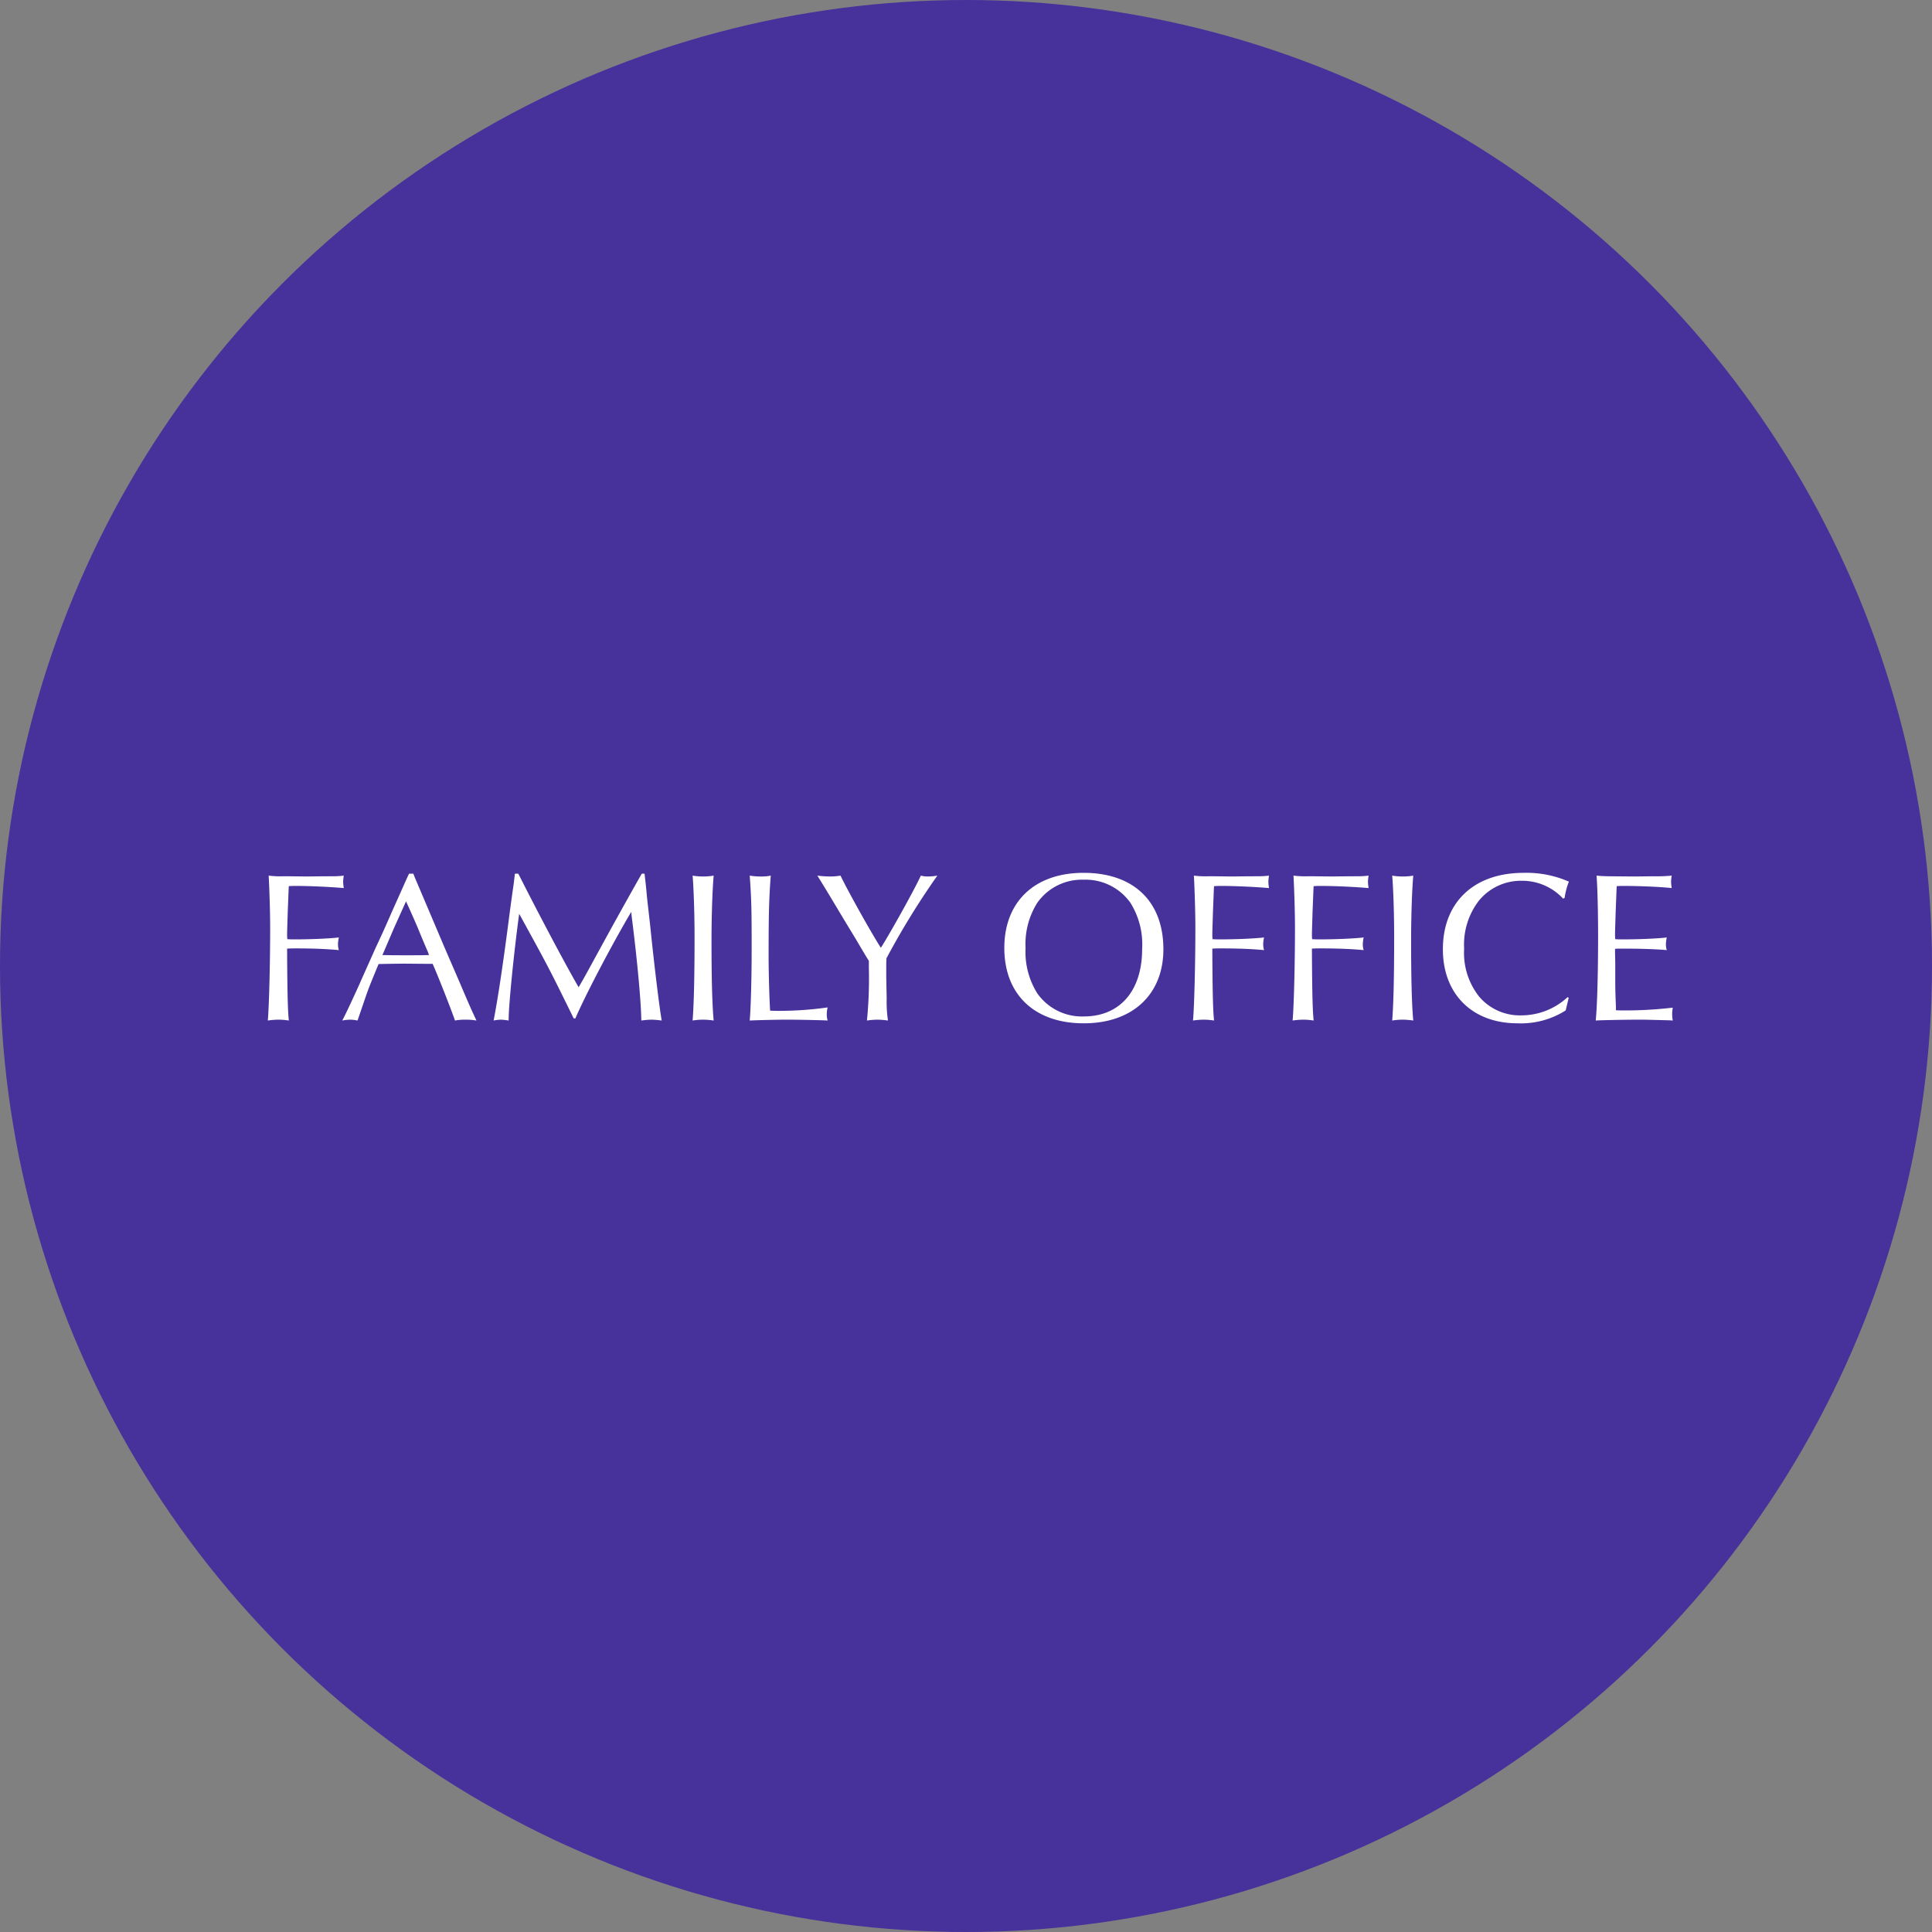 <svg xmlns="http://www.w3.org/2000/svg" width="180" height="180"><rect width="100%" height="100%" fill="#808080" stroke="none"/><g transform="translate(-407 -4395)"><circle cx="90" cy="90" r="90" transform="translate(407 4395)" fill="#47319b"/><path d="M433.75 4483.38c.38-.02.6-.02.84-.02 1.6 0 2.96.06 3.98.16a1.768 1.768 0 01-.08-.54 3.047 3.047 0 01.08-.64c-.8.1-2.62.18-4.08.18-.28 0-.4 0-.72-.02a4.149 4.149 0 01-.02-.42c0-.26 0-.26.06-2.18.06-1.38.08-2.16.1-2.34.32-.02.5-.02.7-.02 1.34 0 3.3.1 4.42.2a4.65 4.65 0 01-.06-.58 4.031 4.031 0 01.06-.58 8.238 8.238 0 01-.96.06c-.28 0-1.08 0-2.46.02l-1.68-.02h-.56a8.747 8.747 0 01-1.34-.06c.06.9.14 3.42.14 4.78 0 3.46-.1 7.4-.22 8.72a7.479 7.479 0 011-.08 6.552 6.552 0 01.96.08c-.1-.92-.14-2.68-.16-6.34zm11.76-6.98h-.4l-.2.42c-.48 1.08-.96 2.16-1.42 3.18-.5 1.16-.98 2.22-1.5 3.32-.52 1.18-1.04 2.32-1.54 3.46-.84 1.84-1.14 2.48-1.56 3.3a4.64 4.64 0 01.74-.08 3.7 3.7 0 01.68.08c.52-1.5.92-2.7.94-2.72.16-.46.54-1.38 1.02-2.54.46-.02 2.38-.04 2.4-.04l2.28.02h.36c.62 1.42 1.72 4.24 2.08 5.28a5.044 5.044 0 01.96-.08 6.231 6.231 0 011.04.08c-.46-.98-.66-1.42-1.5-3.4l-1.48-3.42-1.4-3.3-1.36-3.2zm-.68 2.58c.44.96.74 1.64 1.1 2.48.3.74.62 1.5.94 2.24l.1.28c-.68.02-1.16.02-2.04.02-1 0-1.38 0-2.3-.02l.12-.28.96-2.24 1-2.22zm10.14-2.58c-.04.36-.08.72-.12 1.02-.06.42-.24 1.64-.5 3.68-.54 4.12-.98 7.02-1.36 8.98a3.893 3.893 0 01.68-.08 5.569 5.569 0 01.72.08c-.02-1.26.48-6.26.98-9.94l.18.32c2.6 4.74 2.64 4.82 4.9 9.42h.16c.84-2 3.42-6.92 5.2-9.92l.04.4c.54 4.24.88 8.04.9 9.72a8.141 8.141 0 01.94-.08 8.727 8.727 0 01.96.08c-.2-1.12-.66-4.8-1.08-8.9l-.28-2.48c-.06-.66-.12-1.3-.2-1.96l-.04-.34h-.26c-1.76 3.1-3.24 5.8-4.44 8-.82 1.5-1.04 1.9-1.44 2.58-1.2-2.06-3.68-6.74-5.62-10.58zm16.56.18c.1 1.24.18 3.5.18 5.72 0 3.76-.06 6.2-.18 7.78a6.35 6.35 0 01.96-.08 7.479 7.479 0 011 .08c-.14-1.52-.2-4-.2-7.4 0-2.32.08-4.7.2-6.1a5.7 5.7 0 01-.98.08 5.7 5.7 0 01-.98-.08zm5.32 0c.16 2.22.18 3.12.18 6.78 0 2.92-.08 5.54-.18 6.72.7-.04 2.84-.08 3.44-.08.9 0 3.2.04 3.82.08a1.807 1.807 0 01-.08-.56 2.586 2.586 0 01.08-.66 32.94 32.94 0 01-4.48.32c-.28 0-.48 0-.88-.02-.08-1.28-.14-3.76-.14-5.06 0-3.96.04-5.42.2-7.52a4 4 0 01-.88.08 6.234 6.234 0 01-1.08-.08zm9.84 5.84l1.02 1.72.24.38v.64a39.377 39.377 0 01-.18 4.92 7.819 7.819 0 01.94-.08 8.049 8.049 0 011.02.08 11.7 11.7 0 01-.12-2.04l-.04-1.98v-1.1c0-.08 0-.38.02-.68a73.261 73.261 0 014.74-7.7 5.454 5.454 0 01-.88.08 2.485 2.485 0 01-.66-.08c-.46 1.06-2.86 5.38-3.72 6.72-.64-.94-3.08-5.28-3.76-6.72a5.64 5.64 0 01-.96.08 10.2 10.2 0 01-1.2-.08c.22.34 1.04 1.68 2.46 4.06zm21.26-6.1c-4.54 0-7.38 2.68-7.38 7 0 4.34 2.82 7.02 7.4 7.02 4.54 0 7.42-2.68 7.42-6.9 0-4.46-2.78-7.12-7.44-7.12zm.02.64a5.124 5.124 0 014.34 2.14 7.284 7.284 0 011.1 4.32c0 3.88-2.06 6.28-5.44 6.28a5.087 5.087 0 01-4.32-2.14 7.246 7.246 0 01-1.1-4.24 7.179 7.179 0 011.1-4.22 5.088 5.088 0 014.32-2.14zm11.98 6.42c.38-.02.6-.02.84-.02 1.6 0 2.96.06 3.98.16a1.768 1.768 0 01-.08-.54 3.047 3.047 0 01.08-.64c-.8.1-2.62.18-4.08.18-.28 0-.4 0-.72-.02a4.149 4.149 0 01-.02-.42c0-.26 0-.26.06-2.18.06-1.38.08-2.16.1-2.34.32-.02.5-.02.7-.02 1.34 0 3.3.1 4.42.2a4.649 4.649 0 01-.06-.58 4.031 4.031 0 01.06-.58 8.238 8.238 0 01-.96.06c-.28 0-1.08 0-2.46.02l-1.68-.02h-.56a8.747 8.747 0 01-1.34-.06c.06.9.14 3.42.14 4.78 0 3.46-.1 7.4-.22 8.72a7.479 7.479 0 011-.08 6.552 6.552 0 01.96.08c-.1-.92-.14-2.68-.16-6.34zm9.28 0c.38-.02.6-.02.84-.02 1.6 0 2.96.06 3.98.16a1.768 1.768 0 01-.08-.54 3.047 3.047 0 01.08-.64c-.8.1-2.62.18-4.08.18-.28 0-.4 0-.72-.02a4.149 4.149 0 01-.02-.42c0-.26 0-.26.06-2.18.06-1.38.08-2.16.1-2.34.32-.02.5-.02.7-.02 1.34 0 3.3.1 4.42.2a4.65 4.65 0 01-.06-.58 4.031 4.031 0 01.06-.58 8.238 8.238 0 01-.96.06c-.28 0-1.08 0-2.46.02l-1.68-.02h-.56a8.747 8.747 0 01-1.34-.06c.06.9.14 3.42.14 4.78 0 3.46-.1 7.4-.22 8.72a7.479 7.479 0 011-.08 6.552 6.552 0 01.96.08c-.1-.92-.14-2.68-.16-6.34zm7.48-6.8c.1 1.24.18 3.5.18 5.72 0 3.76-.06 6.2-.18 7.78a6.35 6.35 0 01.96-.08 7.479 7.479 0 011 .08c-.14-1.52-.2-4-.2-7.4 0-2.32.08-4.7.2-6.1a5.7 5.7 0 01-.98.08 5.7 5.7 0 01-.98-.08zm16.34 11.32a6.331 6.331 0 01-4.32 1.7 4.987 4.987 0 01-3.9-1.72 6.567 6.567 0 01-1.42-4.5 6.7 6.7 0 011.34-4.42 5.045 5.045 0 014.02-1.9 5.2 5.2 0 013.86 1.66l.14-.06a6.756 6.756 0 01.4-1.52 9.859 9.859 0 00-4.22-.82c-4.62 0-7.52 2.74-7.52 7.12 0 4.18 2.74 6.9 6.96 6.9a7.785 7.785 0 004.48-1.2l.04-.16.1-.42.1-.42.04-.18zm9.8 2.18a3.38 3.38 0 01-.06-.6 3.566 3.566 0 01.06-.6 38.193 38.193 0 01-4.6.26c-.24 0-.42 0-.7-.02v-.32c0-.1-.02-.5-.04-1.12-.02-.56-.02-1.06-.02-1.46v-1.48l-.02-1v-.34c.28-.02.44-.02.7-.02 1.76 0 3.28.06 4.12.14a1.768 1.768 0 01-.08-.54 3.047 3.047 0 01.08-.64c-.76.1-2.58.18-4.08.18-.32 0-.44 0-.72-.02a3.834 3.834 0 01-.02-.4c0-.28 0-.28.06-2.2.06-1.42.08-2.2.1-2.34.26-.02.44-.02.66-.02 1.42 0 3.36.08 4.46.2a4.65 4.65 0 01-.06-.58 4.032 4.032 0 01.06-.58 15.406 15.406 0 01-1.8.06l-1.62.02c-2.92-.02-2.94-.02-3.58-.08.08 1.1.14 3.12.14 5.68 0 3.32-.08 6.46-.22 7.82.54-.04 2.96-.08 4.12-.08.44 0 .44 0 2.76.06z" fill="#fff"/></g></svg>